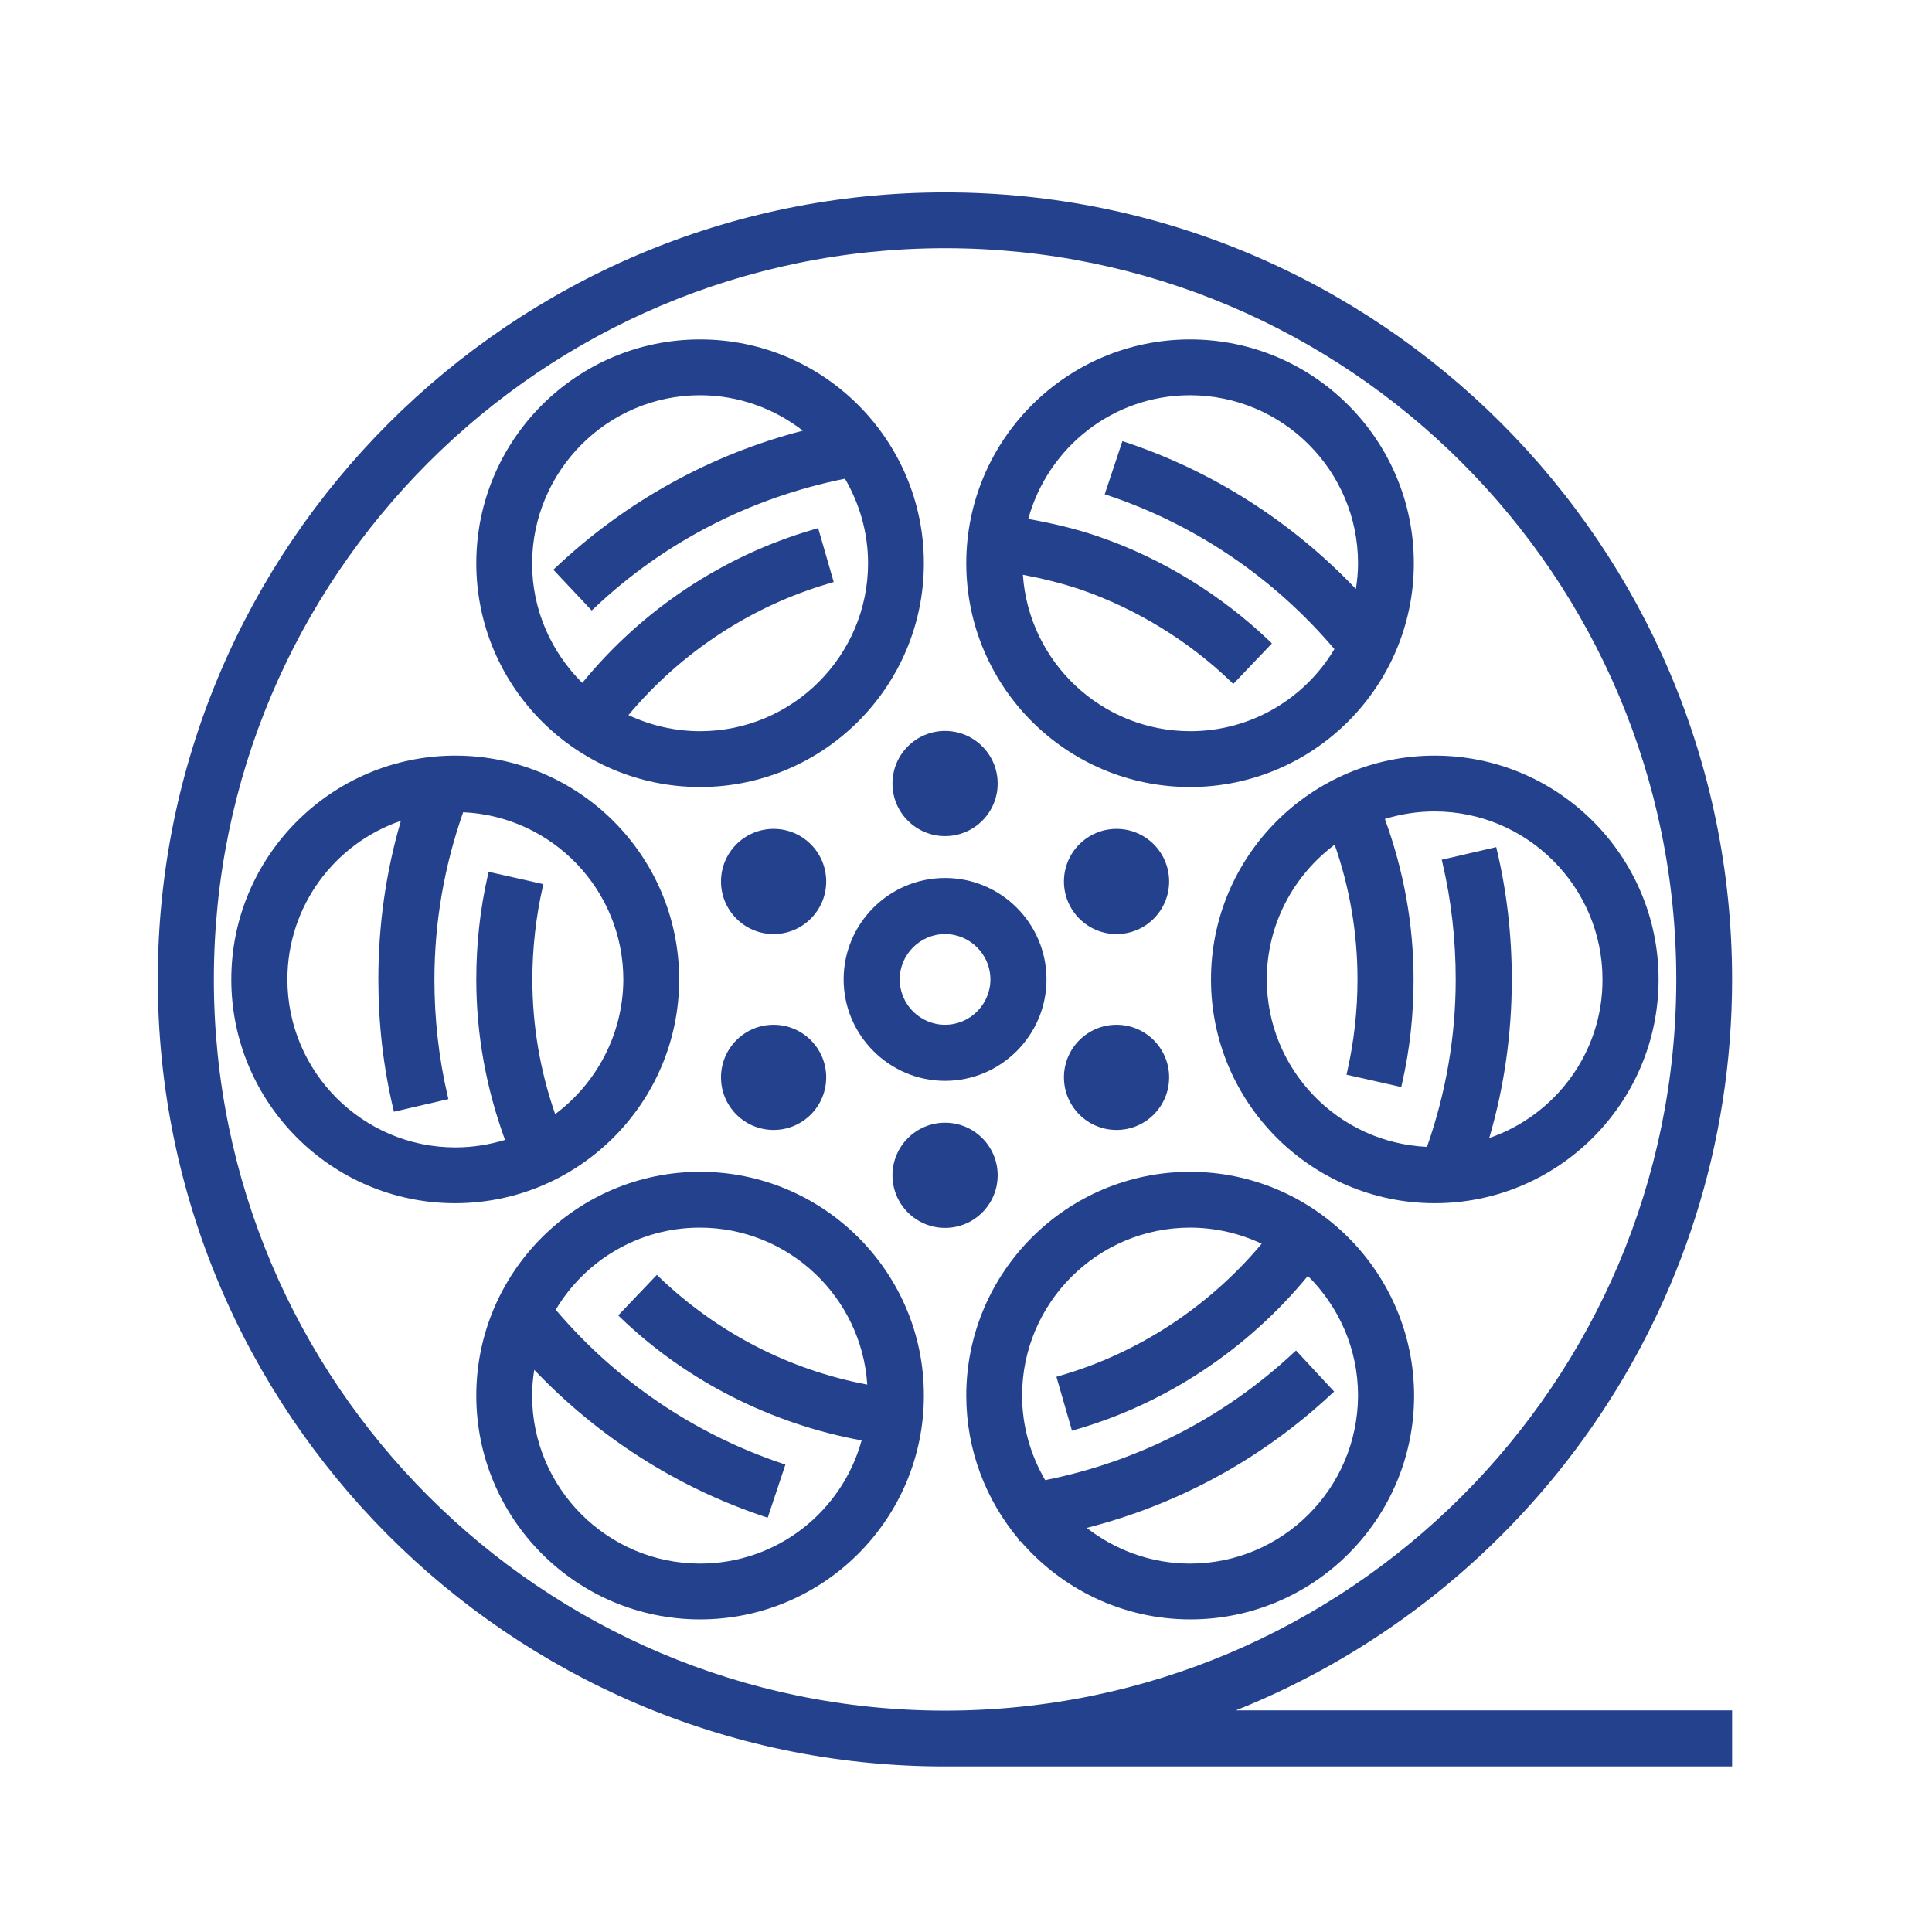 <?xml version="1.0" encoding="utf-8"?>
<!-- Generator: Adobe Illustrator 25.4.1, SVG Export Plug-In . SVG Version: 6.00 Build 0)  -->
<svg version="1.1" id="Слой_1" xmlns="http://www.w3.org/2000/svg" xmlns:xlink="http://www.w3.org/1999/xlink" x="0px" y="0px"
	 viewBox="0 0 72 72" style="enable-background:new 0 0 72 72;" xml:space="preserve">
<style type="text/css">
	.st0{fill:#24418E;}
</style>
<g>
	<path class="st0" d="M64.55,36.5c0-16.17-13.16-29.33-29.33-29.33S5.88,20.33,5.88,36.5c0,16.13,13.09,29.26,29.2,29.33v0h29.47
		v-2.09H46.06C56.88,59.42,64.55,48.84,64.55,36.5z M7.97,36.5c0-15.02,12.22-27.25,27.25-27.25c15.02,0,27.25,12.22,27.25,27.25
		c0,15.02-12.22,27.25-27.25,27.25C20.2,63.75,7.97,51.52,7.97,36.5z"/>
	<path class="st0" d="M44.35,43.67c-4.6,0-8.34,3.74-8.34,8.34c0,2.04,0.74,3.91,1.96,5.36l0.01,0.07l0.05-0.01
		c1.53,1.78,3.8,2.92,6.33,2.92c4.6,0,8.34-3.74,8.34-8.34C52.69,47.41,48.95,43.67,44.35,43.67z M44.35,58.27
		c-1.45,0-2.78-0.5-3.85-1.33c3.4-0.87,6.52-2.56,9.12-4.99l0.1-0.09l-1.42-1.53l-0.1,0.09c-2.61,2.43-5.79,4.05-9.25,4.74
		c-0.54-0.93-0.86-2-0.86-3.15c0-3.45,2.81-6.26,6.26-6.26c0.95,0,1.86,0.22,2.67,0.6c-1.96,2.34-4.6,4.08-7.52,4.92l-0.13,0.04
		l0.58,2.01l0.13-0.04c3.37-0.97,6.42-3,8.66-5.73c1.15,1.14,1.87,2.71,1.87,4.46C50.6,55.46,47.8,58.27,44.35,58.27z"/>
	<path class="st0" d="M26.09,43.67c-4.6,0-8.34,3.74-8.34,8.34c0,4.6,3.74,8.34,8.34,8.34s8.34-3.74,8.34-8.34
		C34.44,47.41,30.69,43.67,26.09,43.67z M26.09,58.27c-3.45,0-6.26-2.81-6.26-6.26c0-0.33,0.03-0.64,0.08-0.96
		c2.38,2.5,5.31,4.38,8.58,5.47l0.12,0.04l0.66-1.98l-0.12-0.04c-3.28-1.1-6.19-3.08-8.44-5.73c1.09-1.83,3.09-3.06,5.37-3.06
		c3.31,0,6.03,2.59,6.24,5.85c-2.91-0.55-5.57-1.92-7.75-4l-0.09-0.09l-1.44,1.51l0.09,0.09c2.47,2.37,5.63,3.96,8.98,4.57
		C31.38,56.33,28.96,58.27,26.09,58.27z"/>
	<path class="st0" d="M25.31,36.5c0-4.6-3.74-8.34-8.34-8.34S8.62,31.9,8.62,36.5c0,4.6,3.74,8.34,8.34,8.34S25.31,41.1,25.31,36.5z
		 M20.69,41.52c-0.56-1.61-0.85-3.29-0.85-5.02c0-1.15,0.13-2.31,0.38-3.42l0.03-0.13l-2.04-0.46l-0.03,0.13
		c-0.29,1.27-0.43,2.57-0.43,3.88c0,2.06,0.37,4.06,1.07,5.98c-0.59,0.18-1.21,0.28-1.85,0.28c-3.45,0-6.26-2.81-6.26-6.26
		c0-2.74,1.77-5.07,4.23-5.91c-0.56,1.91-0.84,3.89-0.84,5.91c0,1.62,0.18,3.24,0.55,4.8l0.03,0.13l2.03-0.47l-0.03-0.13
		c-0.33-1.41-0.49-2.87-0.49-4.32c0-2.15,0.37-4.24,1.07-6.24c3.32,0.15,5.97,2.89,5.97,6.24C23.22,38.55,22.22,40.38,20.69,41.52z"
		/>
	<path class="st0" d="M61.81,36.5c0-4.6-3.74-8.34-8.34-8.34c-4.6,0-8.34,3.74-8.34,8.34c0,4.6,3.74,8.34,8.34,8.34
		C58.07,44.84,61.81,41.1,61.81,36.5z M55.5,42.41c0.56-1.91,0.84-3.89,0.84-5.91c0-1.62-0.18-3.24-0.55-4.8l-0.03-0.13l-2.03,0.47
		l0.03,0.13c0.33,1.41,0.49,2.87,0.49,4.33c0,2.15-0.37,4.24-1.07,6.24c-3.32-0.15-5.97-2.89-5.97-6.24c0-2.05,1-3.88,2.53-5.02
		c0.56,1.61,0.85,3.29,0.85,5.02c0,1.16-0.13,2.31-0.38,3.42l-0.03,0.13l2.04,0.46l0.03-0.13c0.29-1.26,0.43-2.57,0.43-3.88
		c0-2.06-0.37-4.06-1.07-5.98c0.59-0.18,1.21-0.28,1.85-0.28c3.45,0,6.26,2.81,6.26,6.26C59.73,39.24,57.95,41.57,55.5,42.41z"/>
	<path class="st0" d="M35.22,32.72c-2.09,0-3.78,1.7-3.78,3.78c0,2.08,1.7,3.78,3.78,3.78S39,38.58,39,36.5
		C39,34.41,37.3,32.72,35.22,32.72z M35.22,38.19c-0.93,0-1.69-0.76-1.69-1.69c0-0.93,0.76-1.69,1.69-1.69s1.69,0.76,1.69,1.69
		C36.91,37.43,36.15,38.19,35.22,38.19z"/>
	<circle class="st0" cx="41.61" cy="32.85" r="1.96"/>
	<circle class="st0" cx="35.22" cy="29.2" r="1.96"/>
	<circle class="st0" cx="35.22" cy="43.8" r="1.96"/>
	<circle class="st0" cx="28.83" cy="32.85" r="1.96"/>
	<circle class="st0" cx="41.61" cy="40.15" r="1.96"/>
	<circle class="st0" cx="28.83" cy="40.15" r="1.96"/>
	<path class="st0" d="M44.35,29.33c4.6,0,8.34-3.74,8.34-8.34s-3.74-8.34-8.34-8.34c-4.6,0-8.34,3.74-8.34,8.34
		S39.74,29.33,44.35,29.33z M44.35,14.73c3.45,0,6.26,2.81,6.26,6.26c0,0.33-0.03,0.64-0.08,0.96c-2.38-2.5-5.31-4.38-8.58-5.47
		l-0.12-0.04l-0.66,1.98l0.12,0.04c3.28,1.1,6.19,3.08,8.44,5.73c-1.09,1.83-3.09,3.06-5.37,3.06c-3.31,0-6.02-2.58-6.24-5.83
		c0.74,0.14,1.47,0.32,2.18,0.56c2.06,0.72,3.99,1.9,5.57,3.42l0.09,0.09l1.44-1.51l-0.09-0.09c-1.8-1.72-3.99-3.07-6.33-3.88
		c-0.86-0.3-1.76-0.51-2.66-0.67C39.05,16.68,41.47,14.73,44.35,14.73z"/>
	<path class="st0" d="M26.09,29.33c4.6,0,8.34-3.74,8.34-8.34s-3.74-8.34-8.34-8.34s-8.34,3.74-8.34,8.34S21.49,29.33,26.09,29.33z
		 M26.09,14.73c1.44,0,2.77,0.5,3.83,1.32c-3.44,0.89-6.59,2.63-9.2,5.09l-0.1,0.09l1.43,1.52l0.1-0.09
		c2.61-2.47,5.84-4.12,9.34-4.82c0.54,0.93,0.86,2,0.86,3.15c0,3.45-2.81,6.26-6.26,6.26c-0.95,0-1.86-0.22-2.67-0.6
		c1.96-2.34,4.58-4.07,7.52-4.92l0.13-0.04l-0.58-2.01l-0.13,0.04c-3.4,0.98-6.42,2.99-8.66,5.73c-1.15-1.14-1.87-2.71-1.87-4.45
		C19.84,17.54,22.64,14.73,26.09,14.73z"/>
</g>
</svg>
